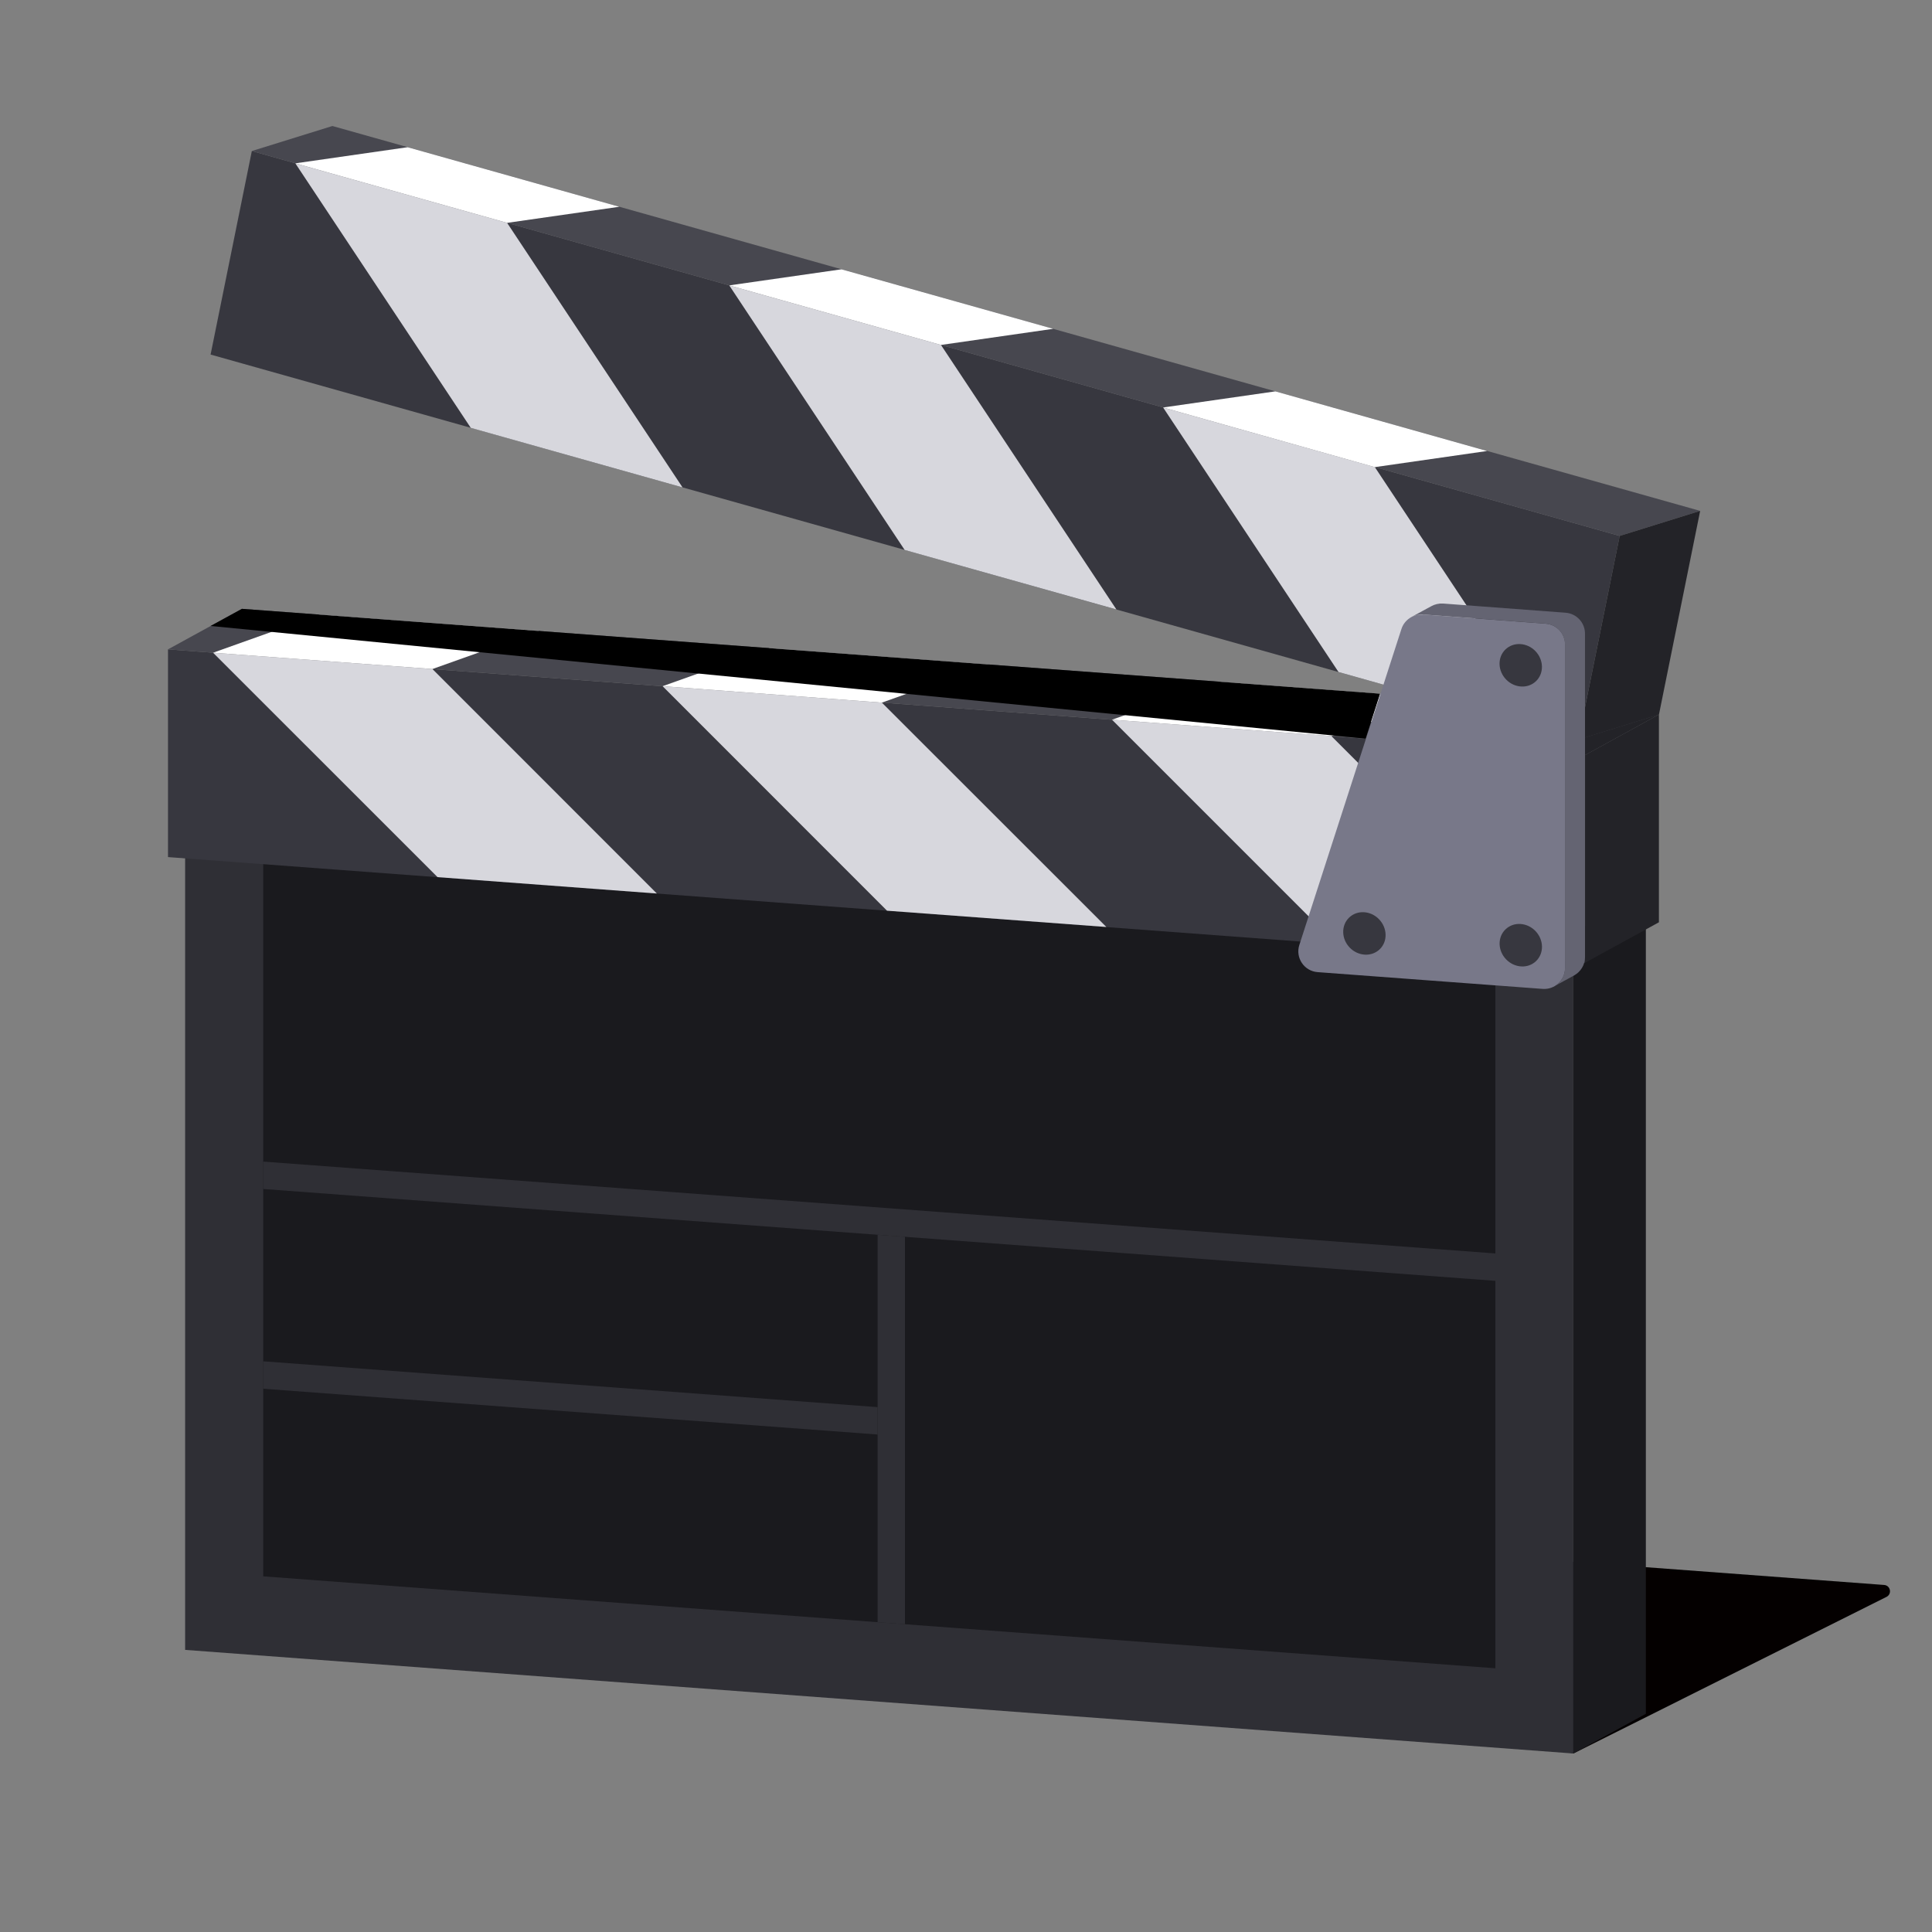 <svg width="46" height="46" viewBox="0 0 46 46" fill="none" xmlns="http://www.w3.org/2000/svg">
<rect x="0" y="0" width="46" height="46" fill="#808080" stroke="none"/>
<path d="M12.312 35.31L37.461 41.75L44.921 38.019C45.053 37.947 45.01 37.748 44.86 37.737L12.312 35.31Z" fill="url(#paint0_linear_197_2186)"/>
<path d="M4.408 19.748L37.461 22.212V41.75L4.408 39.283V19.748Z" fill="#2F2F35"/>
<path d="M6.267 20.192L35.604 22.381V39.721L6.267 37.532V20.192Z" fill="#1A1A1E"/>
<path d="M6.267 28.309L35.604 30.496V29.844L6.267 27.657V28.309Z" fill="#2F2F35"/>
<path d="M20.895 33.503L6.267 32.412V33.065L20.895 34.155V33.503Z" fill="#2F2F35"/>
<path d="M20.895 29.4V38.624L21.546 38.672V29.447L20.895 29.4Z" fill="#2F2F35"/>
<path d="M39.187 21.267L37.461 22.212V41.75L39.187 40.805V21.267Z" fill="#1A1A1E"/>
<path d="M4 15.461L37.739 17.977V22.923L4 20.407V15.461Z" fill="#37373F"/>
<path d="M4 15.461L5.76 14.496L39.498 17.012L37.739 17.977L4 15.461Z" fill="#47474F"/>
<path d="M39.498 17.012L37.739 17.977V22.923L39.498 21.959V17.012Z" fill="#232328"/>
<path d="M5.073 15.541L10.418 20.884L15.639 21.274L10.296 15.929L5.073 15.541Z" fill="#D7D7DD"/>
<path d="M15.776 16.338L21.119 21.683L26.342 22.071L20.997 16.729L15.776 16.338Z" fill="#D7D7DD"/>
<path d="M37.045 22.871L31.7 17.526L26.476 17.136L31.821 22.481L37.045 22.871Z" fill="#D7D7DD"/>
<path d="M10.296 15.929L12.839 15.023L7.615 14.635L5.073 15.541L10.296 15.929Z" fill="white"/>
<path d="M20.997 16.729L23.54 15.822L18.318 15.432L15.776 16.338L20.997 16.729Z" fill="white"/>
<path d="M31.7 17.526L34.242 16.62L29.019 16.23L26.476 17.136L31.7 17.526Z" fill="white"/>
<path d="M5.996 3.596L38.564 12.76L37.583 17.608L5.014 8.442L5.996 3.596Z" fill="#37373F"/>
<path d="M5.996 3.596L7.914 3L40.48 12.164L38.564 12.76L5.996 3.596Z" fill="#47474F"/>
<path d="M40.48 12.164L38.564 12.76L37.583 17.609L39.499 17.013L40.48 12.164Z" fill="#232328"/>
<path d="M7.032 3.889L11.209 10.187L16.251 11.605L12.074 5.306L7.032 3.889Z" fill="#D7D7DD"/>
<path d="M17.363 6.795L21.539 13.094L26.581 14.511L22.404 8.213L17.363 6.795Z" fill="#D7D7DD"/>
<path d="M36.911 17.42L32.734 11.121L27.693 9.702L31.869 16L36.911 17.42Z" fill="#D7D7DD"/>
<path d="M12.074 5.306L14.746 4.923L9.705 3.505L7.032 3.889L12.074 5.306Z" fill="white"/>
<path d="M22.404 8.213L25.076 7.829L20.035 6.412L17.363 6.795L22.404 8.213Z" fill="white"/>
<path d="M32.734 11.122L35.407 10.738L30.365 9.318L27.693 9.702L32.734 11.122Z" fill="white"/>
<path d="M39.498 17.012L37.739 17.559V17.977L39.498 17.012Z" fill="#232328"/>
<path d="M5.014 14.904L32.515 17.587L32.86 16.516L5.76 14.496L5.014 14.904Z" fill="black"/>
<path d="M33.88 14.631L36.804 14.85C37.064 14.869 37.264 15.086 37.264 15.346V23.049C37.264 23.337 37.019 23.567 36.728 23.545L31.373 23.146C31.052 23.123 30.837 22.804 30.937 22.498L33.367 14.977C33.438 14.758 33.648 14.618 33.876 14.635L33.88 14.631Z" fill="#787889"/>
<path d="M37.283 14.589L34.359 14.37C34.257 14.364 34.16 14.388 34.075 14.435L33.592 14.698C33.677 14.65 33.776 14.624 33.878 14.63L36.802 14.849C37.062 14.869 37.261 15.086 37.261 15.346V23.049C37.261 23.238 37.155 23.4 37.001 23.485L37.485 23.222H37.483C37.634 23.138 37.738 22.975 37.738 22.789V15.086C37.738 14.826 37.537 14.609 37.279 14.589H37.283Z" fill="#646472"/>
<path d="M36.572 16.218C36.765 16.032 36.759 15.712 36.558 15.503C36.357 15.295 36.037 15.277 35.844 15.463C35.651 15.649 35.658 15.968 35.858 16.177C36.059 16.386 36.379 16.404 36.572 16.218Z" fill="#37373F"/>
<path d="M36.573 22.883C36.766 22.697 36.76 22.377 36.559 22.168C36.358 21.959 36.039 21.941 35.846 22.127C35.652 22.313 35.659 22.633 35.86 22.842C36.061 23.05 36.38 23.069 36.573 22.883Z" fill="#37373F"/>
<path d="M32.85 22.602C33.043 22.416 33.036 22.097 32.835 21.888C32.635 21.679 32.315 21.661 32.122 21.847C31.929 22.033 31.935 22.353 32.136 22.562C32.337 22.77 32.657 22.788 32.85 22.602Z" fill="#37373F"/>
<defs>
<linearGradient id="paint0_linear_197_2186" x1="15.312" y1="37.53" x2="47.999" y2="37.53" gradientUnits="userSpaceOnUse">
<stop stop-color="#040000"/>
<stop offset="0.84" stop-color="#040000"/>
<stop offset="1" stop-color="#040000"/>
</linearGradient>
</defs>
</svg>
